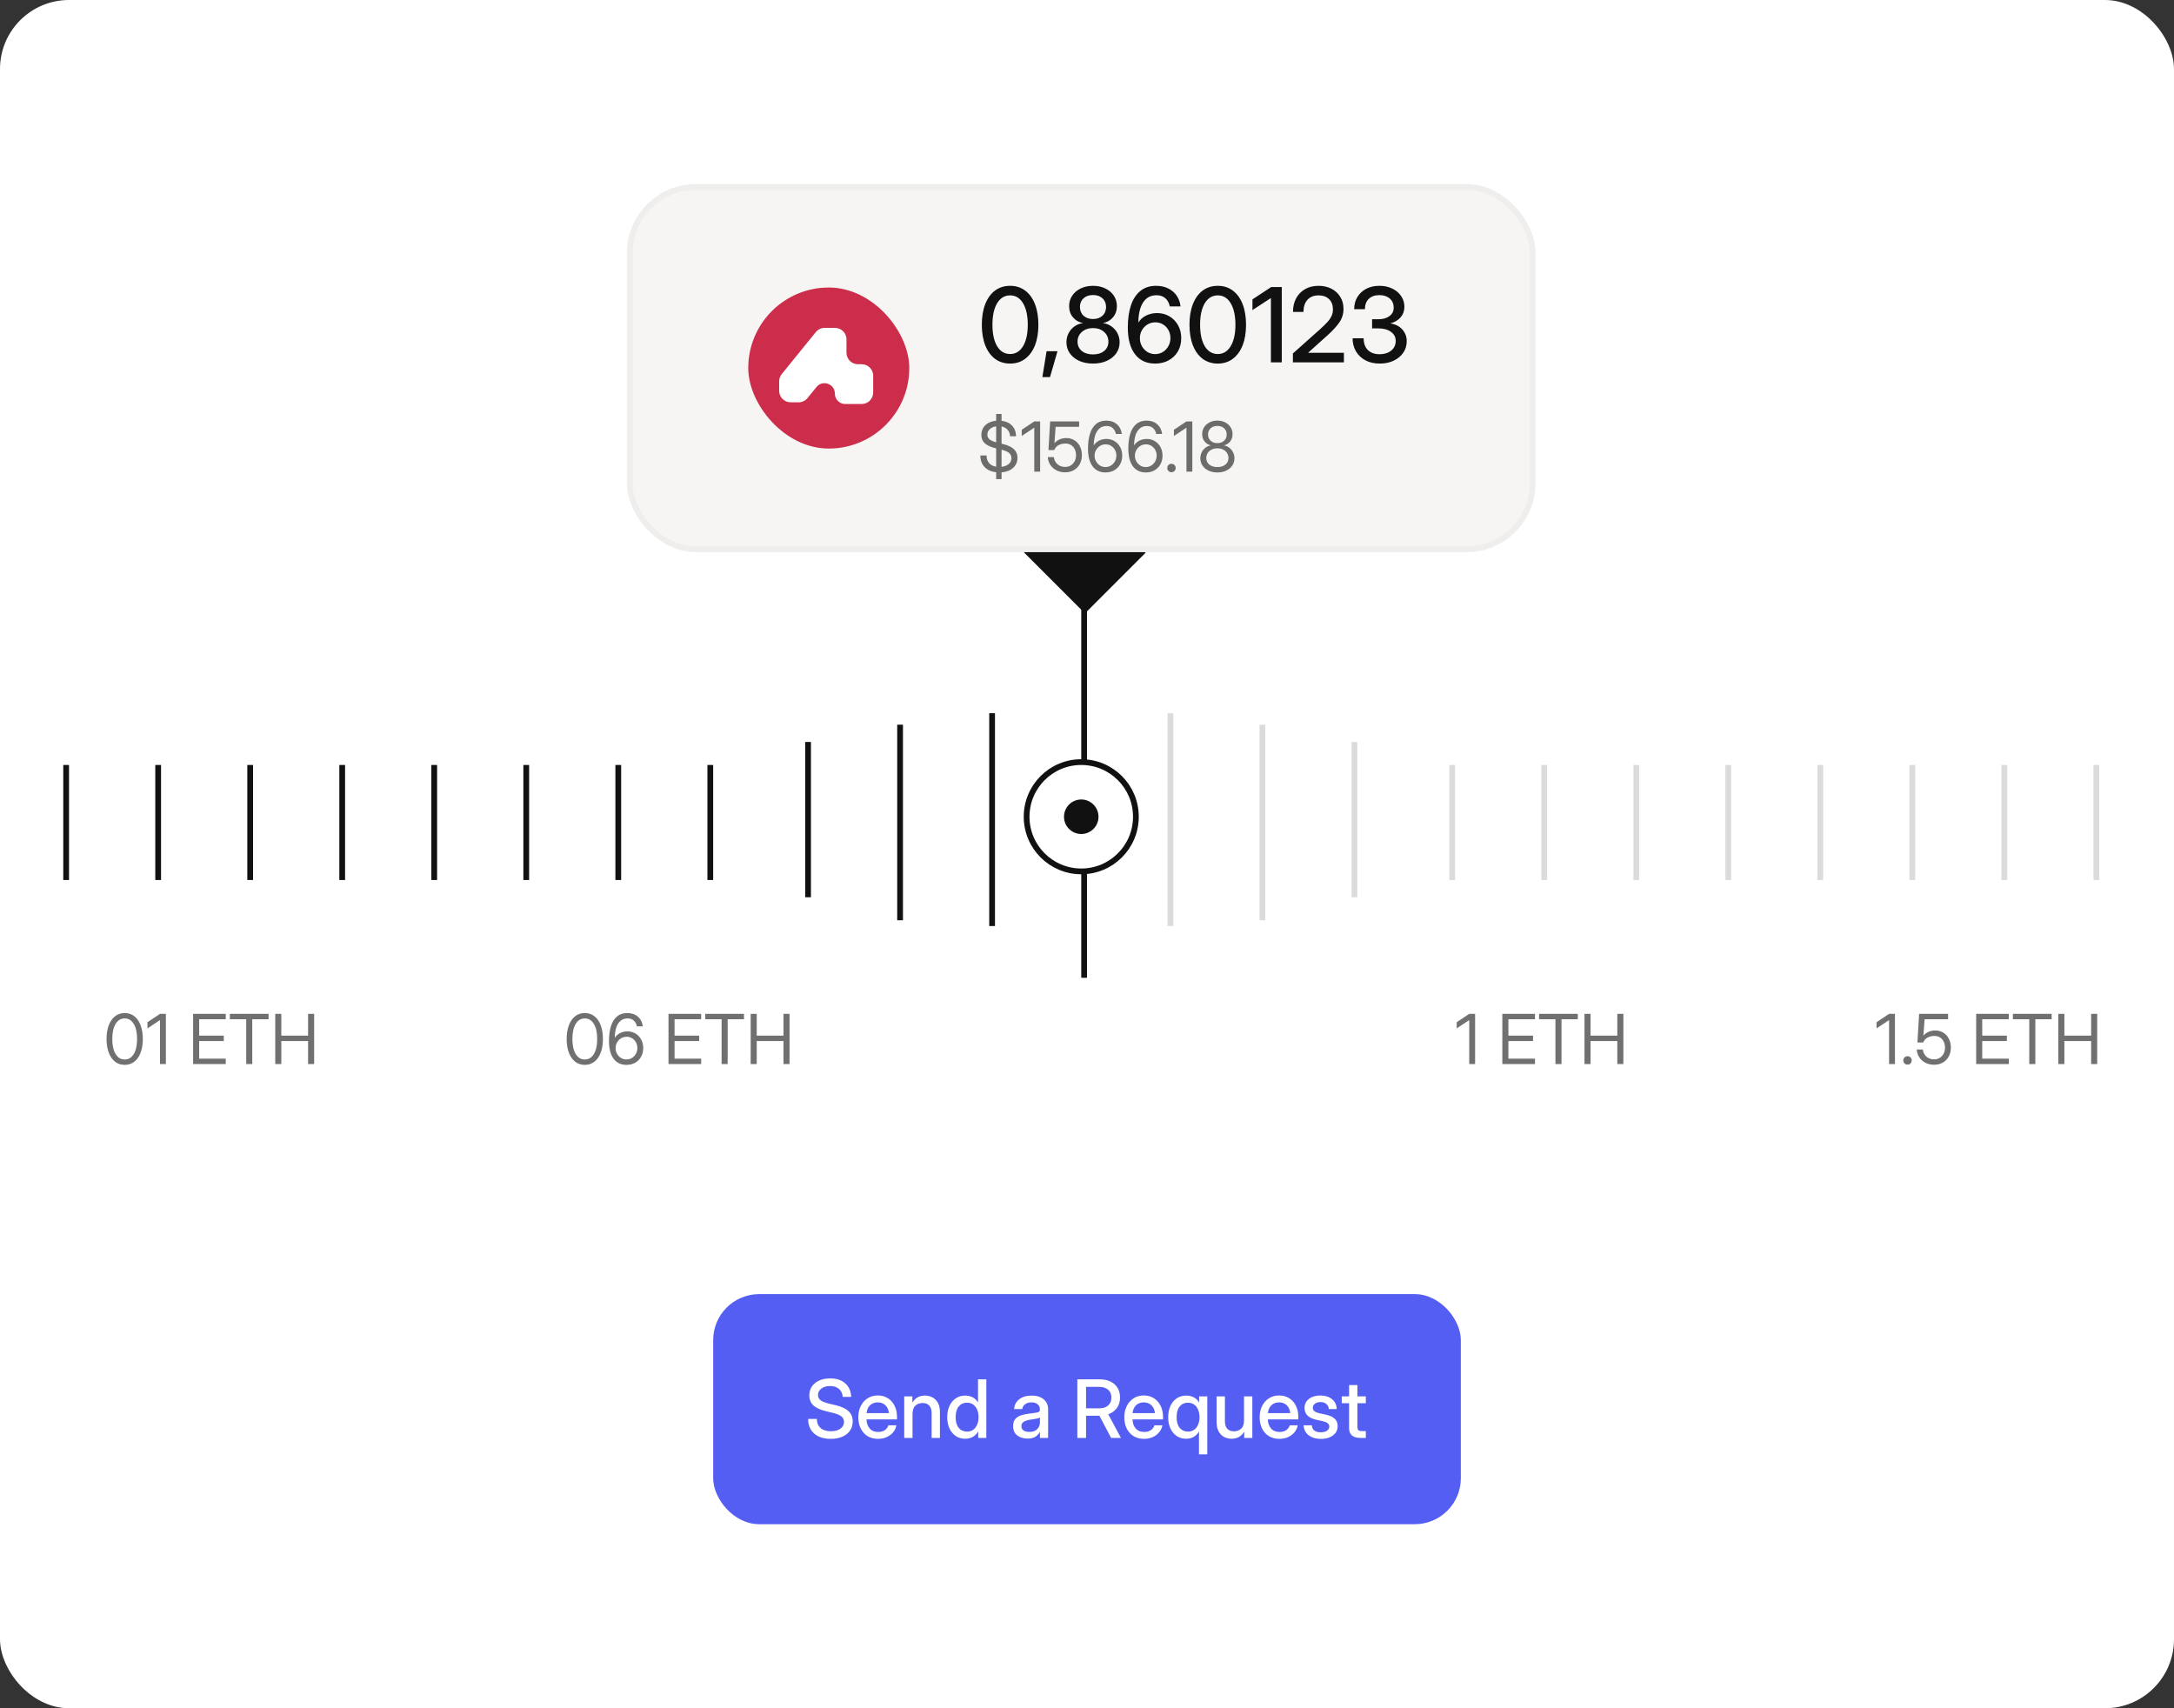 <svg width="378" height="297" viewBox="0 0 378 297" fill="none" xmlns="http://www.w3.org/2000/svg">
<rect x="0" y="0" width="378" height="297" fill="#333333" stroke="none"/>
<rect width="378" height="297" rx="12" fill="white"/>
<path d="M21.68 185.141C21.035 185.141 20.477 184.957 20.004 184.59C19.535 184.219 19.172 183.697 18.914 183.025C18.656 182.354 18.527 181.559 18.527 180.641C18.527 179.719 18.656 178.922 18.914 178.25C19.172 177.574 19.535 177.053 20.004 176.686C20.477 176.314 21.035 176.129 21.68 176.129C22.324 176.129 22.883 176.314 23.355 176.686C23.828 177.053 24.191 177.574 24.445 178.25C24.703 178.922 24.832 179.719 24.832 180.641C24.832 181.559 24.703 182.354 24.445 183.025C24.191 183.697 23.828 184.219 23.355 184.59C22.883 184.957 22.324 185.141 21.68 185.141ZM21.68 184.203C22.348 184.203 22.873 183.887 23.256 183.254C23.643 182.617 23.836 181.746 23.836 180.641C23.836 179.527 23.643 178.654 23.256 178.021C22.873 177.385 22.348 177.066 21.68 177.066C21.012 177.066 20.484 177.385 20.098 178.021C19.715 178.654 19.523 179.527 19.523 180.641C19.523 181.746 19.715 182.617 20.098 183.254C20.484 183.887 21.012 184.203 21.68 184.203ZM28.84 176.27V185H27.82V177.359H27.814L25.641 178.801V177.723L27.82 176.27H28.84ZM33.574 185V176.27H39.252V177.207H34.629V180.061H38.912V180.998H34.629V184.062H39.252V185H33.574ZM39.961 177.207V176.27H46.699V177.207H43.863V185H42.809V177.207H39.961ZM47.859 185V176.27H48.914V180.061H53.566V176.27H54.621V185H53.566V180.998H48.914V185H47.859Z" fill="#111111" fill-opacity="0.6"/>
<path d="M101.68 185.141C101.035 185.141 100.477 184.957 100.004 184.59C99.535 184.219 99.172 183.697 98.914 183.025C98.656 182.354 98.527 181.559 98.527 180.641C98.527 179.719 98.656 178.922 98.914 178.25C99.172 177.574 99.535 177.053 100.004 176.686C100.477 176.314 101.035 176.129 101.68 176.129C102.324 176.129 102.883 176.314 103.355 176.686C103.828 177.053 104.191 177.574 104.445 178.25C104.703 178.922 104.832 179.719 104.832 180.641C104.832 181.559 104.703 182.354 104.445 183.025C104.191 183.697 103.828 184.219 103.355 184.59C102.883 184.957 102.324 185.141 101.68 185.141ZM101.68 184.203C102.348 184.203 102.873 183.887 103.256 183.254C103.643 182.617 103.836 181.746 103.836 180.641C103.836 179.527 103.643 178.654 103.256 178.021C102.873 177.385 102.348 177.066 101.68 177.066C101.012 177.066 100.484 177.385 100.098 178.021C99.715 178.654 99.523 179.527 99.523 180.641C99.523 181.746 99.715 182.617 100.098 183.254C100.484 183.887 101.012 184.203 101.68 184.203ZM108.922 185.141C107.957 185.141 107.209 184.781 106.678 184.062C106.15 183.34 105.887 182.32 105.887 181.004C105.887 180.023 105.998 179.168 106.221 178.438C106.447 177.707 106.795 177.141 107.264 176.738C107.732 176.332 108.332 176.129 109.062 176.129C109.82 176.129 110.439 176.342 110.92 176.768C111.404 177.193 111.688 177.754 111.77 178.449H110.738C110.656 178.027 110.477 177.691 110.199 177.441C109.926 177.191 109.568 177.066 109.127 177.066C108.623 177.066 108.205 177.211 107.873 177.5C107.545 177.789 107.299 178.188 107.135 178.695C106.975 179.199 106.895 179.777 106.895 180.43H106.906C107.105 180.094 107.402 179.824 107.797 179.621C108.195 179.418 108.629 179.316 109.098 179.316C109.625 179.316 110.094 179.443 110.504 179.697C110.918 179.947 111.244 180.291 111.482 180.729C111.721 181.162 111.84 181.656 111.84 182.211C111.84 182.785 111.715 183.293 111.465 183.734C111.219 184.176 110.877 184.521 110.439 184.771C110.002 185.018 109.496 185.141 108.922 185.141ZM108.922 184.203C109.273 184.203 109.592 184.115 109.877 183.939C110.166 183.76 110.395 183.52 110.562 183.219C110.734 182.914 110.82 182.578 110.82 182.211C110.82 181.844 110.738 181.514 110.574 181.221C110.41 180.924 110.188 180.689 109.906 180.518C109.625 180.342 109.309 180.254 108.957 180.254C108.605 180.254 108.283 180.342 107.99 180.518C107.701 180.693 107.469 180.932 107.293 181.232C107.121 181.529 107.035 181.859 107.035 182.223C107.035 182.586 107.119 182.918 107.287 183.219C107.459 183.52 107.688 183.76 107.973 183.939C108.258 184.115 108.574 184.203 108.922 184.203ZM116.234 185V176.27H121.912V177.207H117.289V180.061H121.572V180.998H117.289V184.062H121.912V185H116.234ZM122.621 177.207V176.27H129.359V177.207H126.523V185H125.469V177.207H122.621ZM130.52 185V176.27H131.574V180.061H136.227V176.27H137.281V185H136.227V180.998H131.574V185H130.52Z" fill="#111111" fill-opacity="0.6"/>
<path d="M256.48 176.27V185H255.461V177.359H255.455L253.281 178.801V177.723L255.461 176.27H256.48ZM261.215 185V176.27H266.893V177.207H262.27V180.061H266.553V180.998H262.27V184.062H266.893V185H261.215ZM267.602 177.207V176.27H274.34V177.207H271.504V185H270.449V177.207H267.602ZM275.5 185V176.27H276.555V180.061H281.207V176.27H282.262V185H281.207V180.998H276.555V185H275.5Z" fill="#111111" fill-opacity="0.6"/>
<path d="M329.48 176.27V185H328.461V177.359H328.455L326.281 178.801V177.723L328.461 176.27H329.48ZM331.666 185.1C331.463 185.1 331.289 185.029 331.145 184.889C331.004 184.744 330.934 184.57 330.934 184.367C330.934 184.16 331.004 183.986 331.145 183.846C331.289 183.705 331.463 183.635 331.666 183.635C331.873 183.635 332.047 183.705 332.188 183.846C332.328 183.986 332.398 184.16 332.398 184.367C332.398 184.57 332.328 184.744 332.188 184.889C332.047 185.029 331.873 185.1 331.666 185.1ZM336.283 185.117C335.725 185.117 335.223 185.002 334.777 184.771C334.332 184.537 333.977 184.221 333.711 183.822C333.445 183.424 333.301 182.973 333.277 182.469H334.332C334.379 182.965 334.582 183.375 334.941 183.699C335.305 184.02 335.752 184.18 336.283 184.18C336.662 184.18 336.992 184.092 337.273 183.916C337.559 183.74 337.781 183.5 337.941 183.195C338.102 182.887 338.182 182.535 338.182 182.141C338.182 181.746 338.105 181.396 337.953 181.092C337.801 180.787 337.588 180.549 337.314 180.377C337.041 180.201 336.723 180.113 336.359 180.113C335.879 180.113 335.467 180.211 335.123 180.406C334.779 180.598 334.539 180.879 334.402 181.25H333.389L333.682 176.27H338.721V177.207H334.637L334.426 180.037H334.438C334.98 179.455 335.664 179.164 336.488 179.164C337.023 179.164 337.494 179.291 337.9 179.545C338.311 179.799 338.629 180.148 338.855 180.594C339.086 181.039 339.201 181.551 339.201 182.129C339.201 182.715 339.078 183.232 338.832 183.682C338.59 184.131 338.25 184.482 337.812 184.736C337.375 184.99 336.865 185.117 336.283 185.117ZM343.602 185V176.27H349.279V177.207H344.656V180.061H348.939V180.998H344.656V184.062H349.279V185H343.602ZM349.988 177.207V176.27H356.727V177.207H353.891V185H352.836V177.207H349.988ZM357.887 185V176.27H358.941V180.061H363.594V176.27H364.648V185H363.594V180.998H358.941V185H357.887Z" fill="#111111" fill-opacity="0.6"/>
<rect x="124" y="225" width="130" height="40" rx="8" fill="#555EF3"/>
<path d="M144.457 250.164C143.236 250.164 142.272 249.856 141.565 249.241C140.864 248.621 140.513 247.774 140.513 246.698H142.03C142.035 247.368 142.249 247.892 142.673 248.271C143.101 248.649 143.696 248.838 144.457 248.838C145.15 248.838 145.703 248.692 146.118 248.4C146.537 248.104 146.747 247.708 146.747 247.211C146.747 246.819 146.597 246.502 146.296 246.261C146 246.015 145.498 245.807 144.792 245.639L143.678 245.372C142.648 245.126 141.896 244.784 141.422 244.347C140.952 243.905 140.718 243.33 140.718 242.624C140.718 242.027 140.868 241.505 141.169 241.059C141.47 240.612 141.891 240.266 142.434 240.02C142.98 239.773 143.618 239.65 144.348 239.65C145.446 239.65 146.319 239.938 146.966 240.512C147.618 241.086 147.959 241.87 147.991 242.863H146.521C146.485 242.275 146.271 241.815 145.879 241.482C145.487 241.145 144.97 240.977 144.327 240.977C143.712 240.977 143.208 241.125 142.816 241.421C142.424 241.713 142.229 242.089 142.229 242.549C142.229 242.918 142.379 243.219 142.68 243.451C142.98 243.679 143.479 243.877 144.177 244.046L145.277 244.306C146.298 244.547 147.05 244.896 147.533 245.352C148.021 245.807 148.265 246.4 148.265 247.129C148.265 247.74 148.107 248.273 147.793 248.729C147.479 249.184 147.036 249.537 146.467 249.788C145.897 250.039 145.227 250.164 144.457 250.164ZM152.674 250.164C151.958 250.164 151.343 250.002 150.828 249.679C150.318 249.355 149.924 248.911 149.646 248.346C149.372 247.776 149.235 247.129 149.235 246.404C149.235 245.671 149.379 245.019 149.666 244.449C149.953 243.88 150.35 243.433 150.855 243.109C151.361 242.781 151.942 242.617 152.599 242.617C153.282 242.617 153.875 242.777 154.376 243.096C154.882 243.415 155.274 243.859 155.552 244.429C155.83 244.994 155.969 245.648 155.969 246.391V246.78H150.657C150.685 247.432 150.871 247.958 151.218 248.359C151.569 248.76 152.061 248.961 152.694 248.961C153.168 248.961 153.558 248.854 153.863 248.64C154.169 248.425 154.371 248.147 154.472 247.806H155.859C155.773 248.271 155.579 248.681 155.278 249.036C154.982 249.392 154.608 249.67 154.157 249.87C153.711 250.066 153.216 250.164 152.674 250.164ZM150.671 245.687H154.561C154.501 245.112 154.299 244.659 153.952 244.326C153.606 243.989 153.159 243.82 152.612 243.82C152.065 243.82 151.619 243.989 151.272 244.326C150.931 244.659 150.73 245.112 150.671 245.687ZM158.662 245.844V250H157.22V242.781H158.635V243.868C159.127 243.048 159.854 242.638 160.815 242.638C161.312 242.638 161.757 242.747 162.148 242.966C162.545 243.18 162.857 243.499 163.085 243.923C163.313 244.347 163.427 244.873 163.427 245.502V250H161.984V245.68C161.984 245.101 161.845 244.666 161.567 244.374C161.289 244.078 160.902 243.93 160.405 243.93C159.913 243.93 159.498 244.082 159.161 244.388C158.828 244.688 158.662 245.174 158.662 245.844ZM167.829 250.144C167.2 250.144 166.651 249.986 166.182 249.672C165.712 249.353 165.348 248.913 165.088 248.353C164.828 247.787 164.698 247.133 164.698 246.391C164.698 245.648 164.828 244.996 165.088 244.436C165.352 243.87 165.719 243.431 166.188 243.116C166.658 242.797 167.202 242.638 167.822 242.638C168.292 242.638 168.72 242.736 169.107 242.932C169.495 243.128 169.805 243.426 170.037 243.827H170.051V239.814H171.493V250H170.078V248.899H170.064C169.823 249.319 169.506 249.631 169.114 249.836C168.727 250.041 168.299 250.144 167.829 250.144ZM168.123 248.899C168.738 248.899 169.228 248.672 169.593 248.216C169.962 247.756 170.146 247.147 170.146 246.391C170.146 245.63 169.962 245.021 169.593 244.565C169.228 244.105 168.738 243.875 168.123 243.875C167.54 243.875 167.066 244.091 166.701 244.524C166.341 244.953 166.161 245.575 166.161 246.391C166.161 247.206 166.341 247.828 166.701 248.257C167.066 248.685 167.54 248.899 168.123 248.899ZM178.657 250.116C177.937 250.116 177.34 249.934 176.866 249.569C176.392 249.2 176.155 248.656 176.155 247.936C176.155 247.389 176.29 246.969 176.559 246.678C176.832 246.382 177.185 246.17 177.618 246.042C178.056 245.914 178.518 245.821 179.006 245.762C179.457 245.707 179.815 245.661 180.079 245.625C180.343 245.589 180.53 245.534 180.64 245.461C180.754 245.388 180.811 245.263 180.811 245.085V245.023C180.811 244.673 180.683 244.385 180.428 244.162C180.173 243.934 179.815 243.82 179.354 243.82C178.894 243.82 178.518 243.932 178.227 244.155C177.935 244.374 177.775 244.65 177.748 244.982H176.333C176.365 244.294 176.654 243.731 177.201 243.294C177.748 242.856 178.473 242.638 179.375 242.638C180.264 242.638 180.963 242.856 181.474 243.294C181.984 243.731 182.239 244.317 182.239 245.051V250H180.817V248.975H180.79C180.64 249.266 180.4 249.531 180.072 249.768C179.749 250 179.277 250.116 178.657 250.116ZM178.951 248.954C179.589 248.954 180.059 248.79 180.359 248.462C180.665 248.129 180.817 247.742 180.817 247.3V246.452C180.722 246.53 180.505 246.6 180.168 246.664C179.831 246.723 179.471 246.78 179.088 246.835C178.691 246.894 178.343 247.006 178.042 247.17C177.741 247.334 177.591 247.598 177.591 247.963C177.591 248.273 177.712 248.517 177.953 248.694C178.199 248.868 178.532 248.954 178.951 248.954ZM187.318 250V239.814H191.194C192.284 239.814 193.147 240.099 193.785 240.669C194.423 241.239 194.742 242.011 194.742 242.986C194.742 243.697 194.56 244.303 194.195 244.805C193.831 245.301 193.332 245.664 192.698 245.892L194.899 250H193.19L191.16 246.145C191.137 246.145 191.115 246.145 191.092 246.145H188.836V250H187.318ZM188.836 244.853H191.133C191.789 244.853 192.304 244.686 192.678 244.354C193.056 244.016 193.245 243.561 193.245 242.986C193.245 242.412 193.056 241.959 192.678 241.626C192.299 241.293 191.782 241.127 191.126 241.127H188.836V244.853ZM198.926 250.164C198.21 250.164 197.595 250.002 197.08 249.679C196.57 249.355 196.175 248.911 195.897 248.346C195.624 247.776 195.487 247.129 195.487 246.404C195.487 245.671 195.631 245.019 195.918 244.449C196.205 243.88 196.602 243.433 197.107 243.109C197.613 242.781 198.194 242.617 198.851 242.617C199.534 242.617 200.127 242.777 200.628 243.096C201.134 243.415 201.526 243.859 201.804 244.429C202.082 244.994 202.221 245.648 202.221 246.391V246.78H196.909C196.937 247.432 197.123 247.958 197.47 248.359C197.821 248.76 198.313 248.961 198.946 248.961C199.42 248.961 199.81 248.854 200.115 248.64C200.421 248.425 200.623 248.147 200.724 247.806H202.111C202.025 248.271 201.831 248.681 201.53 249.036C201.234 249.392 200.86 249.67 200.409 249.87C199.963 250.066 199.468 250.164 198.926 250.164ZM196.923 245.687H200.812C200.753 245.112 200.55 244.659 200.204 244.326C199.858 243.989 199.411 243.82 198.864 243.82C198.317 243.82 197.871 243.989 197.524 244.326C197.183 244.659 196.982 245.112 196.923 245.687ZM209.911 252.857H208.469V248.913H208.448C208.207 249.323 207.897 249.631 207.519 249.836C207.14 250.041 206.716 250.144 206.247 250.144C205.618 250.144 205.069 249.986 204.6 249.672C204.13 249.353 203.766 248.913 203.506 248.353C203.246 247.787 203.116 247.133 203.116 246.391C203.116 245.648 203.246 244.996 203.506 244.436C203.77 243.87 204.137 243.431 204.606 243.116C205.076 242.797 205.62 242.638 206.24 242.638C206.71 242.638 207.143 242.736 207.539 242.932C207.936 243.128 208.248 243.424 208.476 243.82H208.496V242.781H209.911V252.857ZM206.541 248.899C207.156 248.899 207.646 248.672 208.011 248.216C208.38 247.756 208.564 247.147 208.564 246.391C208.564 245.63 208.38 245.021 208.011 244.565C207.646 244.105 207.156 243.875 206.541 243.875C205.958 243.875 205.484 244.091 205.119 244.524C204.759 244.953 204.579 245.575 204.579 246.391C204.579 247.206 204.759 247.828 205.119 248.257C205.484 248.685 205.958 248.899 206.541 248.899ZM214.149 250.144C213.657 250.144 213.213 250.036 212.816 249.822C212.424 249.604 212.112 249.282 211.88 248.858C211.652 248.435 211.538 247.908 211.538 247.279V242.781H212.98V247.102C212.98 247.68 213.119 248.118 213.397 248.414C213.675 248.706 214.065 248.852 214.566 248.852C215.054 248.852 215.464 248.701 215.797 248.4C216.134 248.095 216.303 247.607 216.303 246.938V242.781H217.745V250H216.33V248.913C215.838 249.733 215.111 250.144 214.149 250.144ZM222.455 250.164C221.74 250.164 221.124 250.002 220.609 249.679C220.099 249.355 219.705 248.911 219.427 248.346C219.153 247.776 219.017 247.129 219.017 246.404C219.017 245.671 219.16 245.019 219.447 244.449C219.734 243.88 220.131 243.433 220.637 243.109C221.143 242.781 221.724 242.617 222.38 242.617C223.063 242.617 223.656 242.777 224.157 243.096C224.663 243.415 225.055 243.859 225.333 244.429C225.611 244.994 225.75 245.648 225.75 246.391V246.78H220.438C220.466 247.432 220.653 247.958 220.999 248.359C221.35 248.76 221.842 248.961 222.476 248.961C222.95 248.961 223.339 248.854 223.645 248.64C223.95 248.425 224.153 248.147 224.253 247.806H225.641C225.554 248.271 225.36 248.681 225.06 249.036C224.763 249.392 224.39 249.67 223.938 249.87C223.492 250.066 222.997 250.164 222.455 250.164ZM220.452 245.687H224.342C224.283 245.112 224.08 244.659 223.733 244.326C223.387 243.989 222.94 243.82 222.394 243.82C221.847 243.82 221.4 243.989 221.054 244.326C220.712 244.659 220.511 245.112 220.452 245.687ZM229.674 250.171C229.122 250.171 228.626 250.082 228.184 249.904C227.742 249.727 227.384 249.462 227.11 249.111C226.841 248.76 226.691 248.325 226.659 247.806H228.081C228.163 248.617 228.685 249.022 229.646 249.022C230.102 249.022 230.462 248.929 230.727 248.742C230.995 248.555 231.13 248.318 231.13 248.031C231.13 247.785 231.034 247.589 230.843 247.443C230.651 247.293 230.401 247.184 230.091 247.115L228.895 246.849C227.514 246.548 226.823 245.86 226.823 244.784C226.823 244.146 227.076 243.627 227.582 243.226C228.092 242.825 228.76 242.624 229.585 242.624C230.401 242.624 231.071 242.836 231.595 243.26C232.123 243.679 232.397 244.253 232.415 244.982H231.034C231.03 244.632 230.897 244.342 230.638 244.114C230.378 243.882 230.034 243.766 229.605 243.766C229.195 243.766 228.869 243.861 228.628 244.053C228.386 244.244 228.266 244.479 228.266 244.757C228.266 245.003 228.357 245.201 228.539 245.352C228.726 245.502 228.981 245.614 229.305 245.687L230.535 245.96C231.237 246.115 231.754 246.354 232.087 246.678C232.42 247.001 232.586 247.425 232.586 247.949C232.586 248.41 232.458 248.806 232.203 249.139C231.952 249.467 231.608 249.722 231.171 249.904C230.733 250.082 230.234 250.171 229.674 250.171ZM237.48 242.781V243.971H236.018V248.093C236.018 248.362 236.072 248.549 236.182 248.653C236.291 248.758 236.489 248.811 236.776 248.811H237.48V250H236.571C235.236 250 234.568 249.426 234.568 248.277V243.971H233.297V242.781H234.568V240.812H236.018V242.781H237.48Z" fill="white"/>
<line y1="-0.5" x2="20" y2="-0.5" transform="matrix(4.37112e-08 1 1 -4.37112e-08 365 133)" stroke="#111111" stroke-opacity="0.15"/>
<line y1="-0.5" x2="20" y2="-0.5" transform="matrix(4.37112e-08 1 1 -4.37112e-08 349 133)" stroke="#111111" stroke-opacity="0.15"/>
<line y1="-0.5" x2="20" y2="-0.5" transform="matrix(4.37112e-08 1 1 -4.37112e-08 333 133)" stroke="#111111" stroke-opacity="0.15"/>
<line y1="-0.5" x2="20" y2="-0.5" transform="matrix(4.37112e-08 1 1 -4.37112e-08 317 133)" stroke="#111111" stroke-opacity="0.15"/>
<line y1="-0.5" x2="20" y2="-0.5" transform="matrix(4.37112e-08 1 1 -4.37112e-08 301 133)" stroke="#111111" stroke-opacity="0.15"/>
<line y1="-0.5" x2="20" y2="-0.5" transform="matrix(4.37112e-08 1 1 -4.37112e-08 285 133)" stroke="#111111" stroke-opacity="0.15"/>
<line y1="-0.5" x2="20" y2="-0.5" transform="matrix(4.37112e-08 1 1 -4.37112e-08 269 133)" stroke="#111111" stroke-opacity="0.15"/>
<line y1="-0.5" x2="20" y2="-0.5" transform="matrix(4.37112e-08 1 1 -4.37112e-08 253 133)" stroke="#111111" stroke-opacity="0.15"/>
<line y1="-0.5" x2="27" y2="-0.5" transform="matrix(3.6426e-08 1 1 -3.6426e-08 236 129)" stroke="#111111" stroke-opacity="0.15"/>
<line y1="-0.5" x2="34" y2="-0.5" transform="matrix(3.27834e-08 1 1 -3.27834e-08 220 126)" stroke="#111111" stroke-opacity="0.15"/>
<line y1="-0.5" x2="37" y2="-0.5" transform="matrix(3.09621e-08 1 1 -3.09621e-08 204 124)" stroke="#111111" stroke-opacity="0.15"/>
<line x1="11.5" y1="133" x2="11.5" y2="153" stroke="#111111"/>
<line x1="27.5" y1="133" x2="27.5" y2="153" stroke="#111111"/>
<line x1="43.5" y1="133" x2="43.5" y2="153" stroke="#111111"/>
<line x1="59.5" y1="133" x2="59.5" y2="153" stroke="#111111"/>
<line x1="75.5" y1="133" x2="75.5" y2="153" stroke="#111111"/>
<line x1="91.5" y1="133" x2="91.5" y2="153" stroke="#111111"/>
<line x1="107.5" y1="133" x2="107.5" y2="153" stroke="#111111"/>
<line x1="123.5" y1="133" x2="123.5" y2="153" stroke="#111111"/>
<line x1="140.5" y1="129" x2="140.5" y2="156" stroke="#111111"/>
<line x1="156.5" y1="126" x2="156.5" y2="160" stroke="#111111"/>
<line x1="172.5" y1="124" x2="172.5" y2="161" stroke="#111111"/>
<line x1="188.5" y1="104" x2="188.5" y2="170" stroke="#111111"/>
<rect x="178" y="96" width="14.917" height="15.053" transform="rotate(-45 178 96)" fill="#111111"/>
<circle cx="188" cy="142" r="9.5" fill="white" stroke="#111111"/>
<circle cx="188" cy="142" r="3" fill="#111111"/>
<rect x="109" y="32" width="158" height="64" rx="12" fill="#F6F5F3"/>
<rect x="109.5" y="32.5" width="157" height="63" rx="11.5" stroke="#111111" stroke-opacity="0.03"/>
<path d="M173.205 83.301V82.111C172.357 82.018 171.688 81.713 171.195 81.197C170.703 80.682 170.457 80.012 170.457 79.188H171.535C171.535 79.727 171.68 80.166 171.969 80.506C172.262 80.842 172.674 81.053 173.205 81.139V77.957L173.152 77.945C172.262 77.727 171.619 77.434 171.225 77.066C170.83 76.699 170.633 76.219 170.633 75.625C170.633 74.934 170.865 74.367 171.33 73.926C171.795 73.481 172.42 73.221 173.205 73.147V71.969H174.143V73.158C174.908 73.244 175.516 73.525 175.965 74.002C176.414 74.475 176.648 75.09 176.668 75.848H175.625C175.598 75.391 175.453 75.016 175.191 74.723C174.93 74.426 174.58 74.232 174.143 74.143V77.137L174.418 77.207C175.27 77.418 175.898 77.717 176.305 78.103C176.711 78.49 176.914 78.988 176.914 79.598C176.914 80.066 176.799 80.484 176.568 80.852C176.342 81.215 176.02 81.508 175.602 81.731C175.188 81.949 174.701 82.08 174.143 82.123V83.301H173.205ZM174.143 81.162C174.666 81.103 175.082 80.941 175.391 80.676C175.703 80.406 175.859 80.062 175.859 79.644C175.859 79.281 175.729 78.986 175.467 78.76C175.209 78.533 174.768 78.342 174.143 78.186V81.162ZM173.205 76.902V74.125C172.748 74.188 172.379 74.35 172.098 74.611C171.816 74.873 171.676 75.193 171.676 75.572C171.676 75.893 171.793 76.156 172.027 76.363C172.262 76.57 172.654 76.75 173.205 76.902ZM180.852 73.269V82H179.832V74.359H179.826L177.652 75.801V74.723L179.832 73.269H180.852ZM185.193 82.117C184.635 82.117 184.133 82.002 183.688 81.772C183.242 81.537 182.887 81.221 182.621 80.822C182.355 80.424 182.211 79.973 182.188 79.469H183.242C183.289 79.965 183.492 80.375 183.852 80.699C184.215 81.019 184.662 81.18 185.193 81.18C185.572 81.18 185.902 81.092 186.184 80.916C186.469 80.74 186.691 80.5 186.852 80.195C187.012 79.887 187.092 79.535 187.092 79.141C187.092 78.746 187.016 78.397 186.863 78.092C186.711 77.787 186.498 77.549 186.225 77.377C185.951 77.201 185.633 77.113 185.27 77.113C184.789 77.113 184.377 77.211 184.033 77.406C183.689 77.598 183.449 77.879 183.312 78.25H182.299L182.592 73.269H187.631V74.207H183.547L183.336 77.037H183.348C183.891 76.455 184.574 76.164 185.398 76.164C185.934 76.164 186.404 76.291 186.811 76.545C187.221 76.799 187.539 77.148 187.766 77.594C187.996 78.039 188.111 78.551 188.111 79.129C188.111 79.715 187.988 80.232 187.742 80.682C187.5 81.131 187.16 81.482 186.723 81.736C186.285 81.99 185.775 82.117 185.193 82.117ZM192.207 82.141C191.242 82.141 190.494 81.781 189.963 81.062C189.436 80.34 189.172 79.32 189.172 78.004C189.172 77.023 189.283 76.168 189.506 75.438C189.732 74.707 190.08 74.141 190.549 73.738C191.018 73.332 191.617 73.129 192.348 73.129C193.105 73.129 193.725 73.342 194.205 73.768C194.689 74.193 194.973 74.754 195.055 75.449H194.023C193.941 75.027 193.762 74.691 193.484 74.441C193.211 74.191 192.854 74.066 192.412 74.066C191.908 74.066 191.49 74.211 191.158 74.5C190.83 74.789 190.584 75.188 190.42 75.695C190.26 76.199 190.18 76.777 190.18 77.43H190.191C190.391 77.094 190.688 76.824 191.082 76.621C191.48 76.418 191.914 76.316 192.383 76.316C192.91 76.316 193.379 76.443 193.789 76.697C194.203 76.947 194.529 77.291 194.768 77.728C195.006 78.162 195.125 78.656 195.125 79.211C195.125 79.785 195 80.293 194.75 80.734C194.504 81.176 194.162 81.522 193.725 81.772C193.287 82.018 192.781 82.141 192.207 82.141ZM192.207 81.203C192.559 81.203 192.877 81.115 193.162 80.939C193.451 80.76 193.68 80.519 193.848 80.219C194.02 79.914 194.105 79.578 194.105 79.211C194.105 78.844 194.023 78.514 193.859 78.221C193.695 77.924 193.473 77.689 193.191 77.518C192.91 77.342 192.594 77.254 192.242 77.254C191.891 77.254 191.568 77.342 191.275 77.518C190.986 77.693 190.754 77.932 190.578 78.232C190.406 78.529 190.32 78.859 190.32 79.223C190.32 79.586 190.404 79.918 190.572 80.219C190.744 80.519 190.973 80.76 191.258 80.939C191.543 81.115 191.859 81.203 192.207 81.203ZM199.215 82.141C198.25 82.141 197.502 81.781 196.971 81.062C196.443 80.34 196.18 79.32 196.18 78.004C196.18 77.023 196.291 76.168 196.514 75.438C196.74 74.707 197.088 74.141 197.557 73.738C198.025 73.332 198.625 73.129 199.355 73.129C200.113 73.129 200.732 73.342 201.213 73.768C201.697 74.193 201.98 74.754 202.062 75.449H201.031C200.949 75.027 200.77 74.691 200.492 74.441C200.219 74.191 199.861 74.066 199.42 74.066C198.916 74.066 198.498 74.211 198.166 74.5C197.838 74.789 197.592 75.188 197.428 75.695C197.268 76.199 197.188 76.777 197.188 77.43H197.199C197.398 77.094 197.695 76.824 198.09 76.621C198.488 76.418 198.922 76.316 199.391 76.316C199.918 76.316 200.387 76.443 200.797 76.697C201.211 76.947 201.537 77.291 201.775 77.728C202.014 78.162 202.133 78.656 202.133 79.211C202.133 79.785 202.008 80.293 201.758 80.734C201.512 81.176 201.17 81.522 200.732 81.772C200.295 82.018 199.789 82.141 199.215 82.141ZM199.215 81.203C199.566 81.203 199.885 81.115 200.17 80.939C200.459 80.76 200.688 80.519 200.855 80.219C201.027 79.914 201.113 79.578 201.113 79.211C201.113 78.844 201.031 78.514 200.867 78.221C200.703 77.924 200.48 77.689 200.199 77.518C199.918 77.342 199.602 77.254 199.25 77.254C198.898 77.254 198.576 77.342 198.283 77.518C197.994 77.693 197.762 77.932 197.586 78.232C197.414 78.529 197.328 78.859 197.328 79.223C197.328 79.586 197.412 79.918 197.58 80.219C197.752 80.519 197.98 80.76 198.266 80.939C198.551 81.115 198.867 81.203 199.215 81.203ZM203.686 82.1C203.482 82.1 203.309 82.029 203.164 81.889C203.023 81.744 202.953 81.57 202.953 81.367C202.953 81.16 203.023 80.986 203.164 80.846C203.309 80.705 203.482 80.635 203.686 80.635C203.893 80.635 204.066 80.705 204.207 80.846C204.348 80.986 204.418 81.16 204.418 81.367C204.418 81.57 204.348 81.744 204.207 81.889C204.066 82.029 203.893 82.1 203.686 82.1ZM207.312 73.269V82H206.293V74.359H206.287L204.113 75.801V74.723L206.293 73.269H207.312ZM211.672 82.141C211.094 82.141 210.582 82.035 210.137 81.824C209.691 81.613 209.342 81.322 209.088 80.951C208.834 80.58 208.707 80.156 208.707 79.68C208.707 79.293 208.789 78.939 208.953 78.619C209.117 78.295 209.338 78.029 209.615 77.822C209.896 77.611 210.213 77.482 210.564 77.436C210.115 77.35 209.746 77.129 209.457 76.773C209.168 76.418 209.023 75.984 209.023 75.473C209.023 75.023 209.139 74.623 209.369 74.272C209.6 73.916 209.914 73.637 210.312 73.434C210.711 73.231 211.164 73.129 211.672 73.129C212.176 73.129 212.627 73.231 213.025 73.434C213.424 73.637 213.736 73.916 213.963 74.272C214.193 74.623 214.309 75.023 214.309 75.473C214.309 75.981 214.164 76.414 213.875 76.773C213.586 77.129 213.221 77.35 212.779 77.436C213.127 77.486 213.441 77.617 213.723 77.828C214.004 78.035 214.227 78.301 214.391 78.625C214.555 78.945 214.637 79.297 214.637 79.68C214.637 80.156 214.51 80.58 214.256 80.951C214.002 81.322 213.652 81.613 213.207 81.824C212.762 82.035 212.25 82.141 211.672 82.141ZM211.672 81.203C212.254 81.203 212.719 81.061 213.066 80.775C213.418 80.49 213.594 80.109 213.594 79.633C213.594 79.305 213.512 79.014 213.348 78.76C213.184 78.506 212.957 78.307 212.668 78.162C212.379 78.018 212.047 77.945 211.672 77.945C211.297 77.945 210.963 78.018 210.67 78.162C210.381 78.307 210.152 78.506 209.984 78.76C209.82 79.014 209.738 79.305 209.738 79.633C209.738 80.106 209.914 80.486 210.266 80.775C210.617 81.061 211.086 81.203 211.672 81.203ZM211.672 77.043C212.152 77.043 212.541 76.906 212.838 76.633C213.139 76.356 213.289 75.992 213.289 75.543C213.289 75.098 213.141 74.738 212.844 74.465C212.547 74.191 212.156 74.055 211.672 74.055C211.188 74.055 210.795 74.191 210.494 74.465C210.193 74.738 210.043 75.098 210.043 75.543C210.043 75.988 210.193 76.35 210.494 76.627C210.795 76.904 211.188 77.043 211.672 77.043Z" fill="#111111" fill-opacity="0.6"/>
<path d="M175.634 63.211C174.62 63.211 173.744 62.935 173.006 62.385C172.273 61.834 171.708 61.055 171.31 60.047C170.911 59.033 170.712 57.838 170.712 56.461C170.712 55.078 170.911 53.88 171.31 52.866C171.708 51.852 172.273 51.07 173.006 50.52C173.744 49.969 174.62 49.693 175.634 49.693C176.642 49.693 177.512 49.969 178.244 50.52C178.982 51.07 179.551 51.852 179.949 52.866C180.348 53.88 180.547 55.078 180.547 56.461C180.547 57.838 180.348 59.033 179.949 60.047C179.551 61.055 178.982 61.834 178.244 62.385C177.512 62.935 176.642 63.211 175.634 63.211ZM175.634 61.55C176.583 61.55 177.33 61.099 177.875 60.196C178.426 59.288 178.701 58.043 178.701 56.461C178.701 54.873 178.426 53.625 177.875 52.717C177.33 51.809 176.583 51.355 175.634 51.355C174.679 51.355 173.926 51.809 173.375 52.717C172.83 53.625 172.558 54.873 172.558 56.461C172.558 58.043 172.83 59.288 173.375 60.196C173.926 61.099 174.679 61.55 175.634 61.55ZM181.241 65.558L181.971 61.066H183.869L182.568 65.558H181.241ZM190.048 63.211C189.14 63.211 188.337 63.053 187.64 62.736C186.948 62.42 186.406 61.983 186.014 61.427C185.621 60.87 185.425 60.231 185.425 59.511C185.425 58.925 185.551 58.395 185.803 57.92C186.055 57.44 186.397 57.047 186.831 56.742C187.271 56.432 187.769 56.241 188.325 56.171C187.604 56.036 187.019 55.705 186.567 55.178C186.116 54.65 185.891 53.997 185.891 53.218C185.891 52.538 186.069 51.935 186.427 51.407C186.784 50.874 187.276 50.455 187.903 50.15C188.53 49.846 189.245 49.693 190.048 49.693C190.851 49.693 191.562 49.846 192.184 50.15C192.811 50.449 193.303 50.865 193.66 51.398C194.018 51.932 194.196 52.538 194.196 53.218C194.196 53.991 193.968 54.645 193.511 55.178C193.06 55.705 192.479 56.036 191.771 56.171C192.327 56.247 192.822 56.44 193.256 56.751C193.695 57.056 194.041 57.448 194.293 57.929C194.545 58.403 194.671 58.931 194.671 59.511C194.671 60.231 194.475 60.87 194.082 61.427C193.689 61.983 193.145 62.42 192.447 62.736C191.75 63.053 190.95 63.211 190.048 63.211ZM190.048 61.62C190.856 61.62 191.504 61.418 191.99 61.014C192.477 60.609 192.72 60.07 192.72 59.397C192.72 58.711 192.468 58.148 191.964 57.709C191.466 57.264 190.827 57.041 190.048 57.041C189.263 57.041 188.618 57.264 188.114 57.709C187.61 58.148 187.358 58.711 187.358 59.397C187.358 60.065 187.602 60.603 188.088 61.014C188.58 61.418 189.233 61.62 190.048 61.62ZM190.048 55.468C190.722 55.468 191.267 55.277 191.683 54.897C192.104 54.51 192.315 54 192.315 53.367C192.315 52.746 192.107 52.245 191.691 51.864C191.275 51.483 190.728 51.293 190.048 51.293C189.362 51.293 188.812 51.483 188.396 51.864C187.979 52.245 187.771 52.746 187.771 53.367C187.771 53.994 187.979 54.501 188.396 54.888C188.817 55.274 189.368 55.468 190.048 55.468ZM200.85 63.211C199.338 63.211 198.166 62.663 197.334 61.567C196.508 60.472 196.095 58.928 196.095 56.935C196.095 55.477 196.273 54.205 196.631 53.121C196.988 52.037 197.53 51.196 198.257 50.599C198.989 49.995 199.912 49.693 201.025 49.693C201.822 49.693 202.522 49.846 203.126 50.15C203.735 50.449 204.225 50.868 204.594 51.407C204.963 51.946 205.186 52.567 205.262 53.27H203.39C203.278 52.679 203.023 52.207 202.625 51.855C202.232 51.504 201.717 51.328 201.078 51.328C200.369 51.328 199.78 51.53 199.312 51.935C198.849 52.339 198.503 52.895 198.274 53.605C198.046 54.313 197.932 55.131 197.932 56.057H197.949C198.254 55.553 198.693 55.157 199.268 54.87C199.848 54.577 200.486 54.431 201.184 54.431C201.986 54.431 202.704 54.621 203.337 55.002C203.97 55.377 204.468 55.893 204.831 56.549C205.2 57.205 205.385 57.949 205.385 58.781C205.385 59.654 205.191 60.425 204.805 61.093C204.418 61.755 203.882 62.273 203.196 62.648C202.517 63.023 201.734 63.211 200.85 63.211ZM200.841 61.567C201.339 61.567 201.787 61.444 202.186 61.198C202.59 60.946 202.909 60.612 203.144 60.196C203.384 59.774 203.504 59.303 203.504 58.781C203.504 58.266 203.39 57.803 203.161 57.393C202.933 56.977 202.619 56.648 202.221 56.408C201.828 56.162 201.383 56.039 200.885 56.039C200.387 56.039 199.933 56.162 199.522 56.408C199.118 56.654 198.796 56.985 198.556 57.401C198.315 57.817 198.195 58.283 198.195 58.799C198.195 59.309 198.312 59.774 198.547 60.196C198.787 60.612 199.106 60.946 199.505 61.198C199.909 61.444 200.354 61.567 200.841 61.567ZM211.739 63.211C210.726 63.211 209.85 62.935 209.111 62.385C208.379 61.834 207.813 61.055 207.415 60.047C207.017 59.033 206.817 57.838 206.817 56.461C206.817 55.078 207.017 53.88 207.415 52.866C207.813 51.852 208.379 51.07 209.111 50.52C209.85 49.969 210.726 49.693 211.739 49.693C212.747 49.693 213.617 49.969 214.35 50.52C215.088 51.07 215.656 51.852 216.055 52.866C216.453 53.88 216.652 55.078 216.652 56.461C216.652 57.838 216.453 59.033 216.055 60.047C215.656 61.055 215.088 61.834 214.35 62.385C213.617 62.935 212.747 63.211 211.739 63.211ZM211.739 61.55C212.688 61.55 213.436 61.099 213.98 60.196C214.531 59.288 214.807 58.043 214.807 56.461C214.807 54.873 214.531 53.625 213.98 52.717C213.436 51.809 212.688 51.355 211.739 51.355C210.784 51.355 210.031 51.809 209.48 52.717C208.936 53.625 208.663 54.873 208.663 56.461C208.663 58.043 208.936 59.288 209.48 60.196C210.031 61.099 210.784 61.55 211.739 61.55ZM222.866 49.904V63H220.977V51.82H220.968L217.769 53.912V52.049L221.029 49.904H222.866ZM224.8 63V61.453L229.511 57.252C230.009 56.801 230.425 56.397 230.759 56.039C231.093 55.676 231.342 55.318 231.506 54.967C231.676 54.615 231.761 54.22 231.761 53.78C231.761 53.036 231.538 52.447 231.093 52.014C230.647 51.574 230.041 51.355 229.273 51.355C228.441 51.355 227.794 51.612 227.331 52.128C226.868 52.644 226.637 53.344 226.637 54.228H224.817C224.817 53.332 224.999 52.544 225.362 51.864C225.731 51.185 226.247 50.654 226.909 50.273C227.577 49.887 228.362 49.693 229.265 49.693C230.108 49.693 230.855 49.863 231.506 50.203C232.156 50.537 232.666 51.006 233.035 51.609C233.41 52.207 233.598 52.901 233.598 53.692C233.598 54.565 233.357 55.353 232.877 56.057C232.396 56.754 231.685 57.524 230.741 58.368L227.454 61.321V61.339H233.668V63H224.8ZM239.908 63.211C238.941 63.211 238.104 63.02 237.395 62.64C236.691 62.259 236.146 61.737 235.76 61.075C235.373 60.413 235.18 59.66 235.18 58.816H237.104C237.104 59.69 237.348 60.369 237.834 60.855C238.326 61.342 239.006 61.585 239.873 61.585C240.705 61.585 241.379 61.374 241.895 60.952C242.416 60.53 242.677 59.965 242.677 59.256C242.677 58.605 242.398 58.084 241.842 57.691C241.291 57.293 240.564 57.094 239.662 57.094H238.572V55.503H239.662C240.459 55.503 241.101 55.321 241.587 54.958C242.079 54.595 242.325 54.111 242.325 53.508C242.325 52.828 242.097 52.292 241.64 51.899C241.183 51.507 240.579 51.31 239.829 51.31C239.056 51.31 238.443 51.527 237.992 51.961C237.547 52.395 237.324 52.992 237.324 53.754H235.452C235.452 52.963 235.637 52.263 236.006 51.653C236.375 51.038 236.888 50.558 237.544 50.212C238.2 49.866 238.965 49.693 239.838 49.693C240.67 49.693 241.414 49.852 242.07 50.168C242.727 50.478 243.242 50.912 243.617 51.469C243.998 52.02 244.188 52.649 244.188 53.358C244.188 54.05 243.972 54.65 243.538 55.16C243.104 55.664 242.521 56.016 241.789 56.215V56.241C242.65 56.376 243.333 56.727 243.837 57.296C244.341 57.864 244.593 58.535 244.593 59.309C244.593 60.07 244.391 60.744 243.986 61.33C243.582 61.916 243.025 62.376 242.316 62.71C241.613 63.044 240.811 63.211 239.908 63.211Z" fill="#111111"/>
<rect x="130.1" y="49.987" width="28" height="28" rx="14" fill="#CC2D4A"/>
<path d="M138.858 69.945H137.473C136.368 69.945 135.473 69.05 135.473 67.945V66.308C135.473 65.849 135.63 65.405 135.919 65.049L141.837 57.746C142.217 57.277 142.788 57.005 143.391 57.005H145.181C146.286 57.005 147.181 57.9 147.181 59.005V61.327C147.181 62.432 148.077 63.327 149.181 63.327H149.824C150.929 63.327 151.824 64.222 151.824 65.327V68.242C151.824 69.346 150.929 70.242 149.824 70.242H146.969C145.971 70.242 145.162 69.433 145.162 68.436C145.162 66.733 143.022 65.975 141.951 67.3L140.413 69.203C140.034 69.672 139.462 69.945 138.858 69.945Z" fill="white"/>
</svg>
